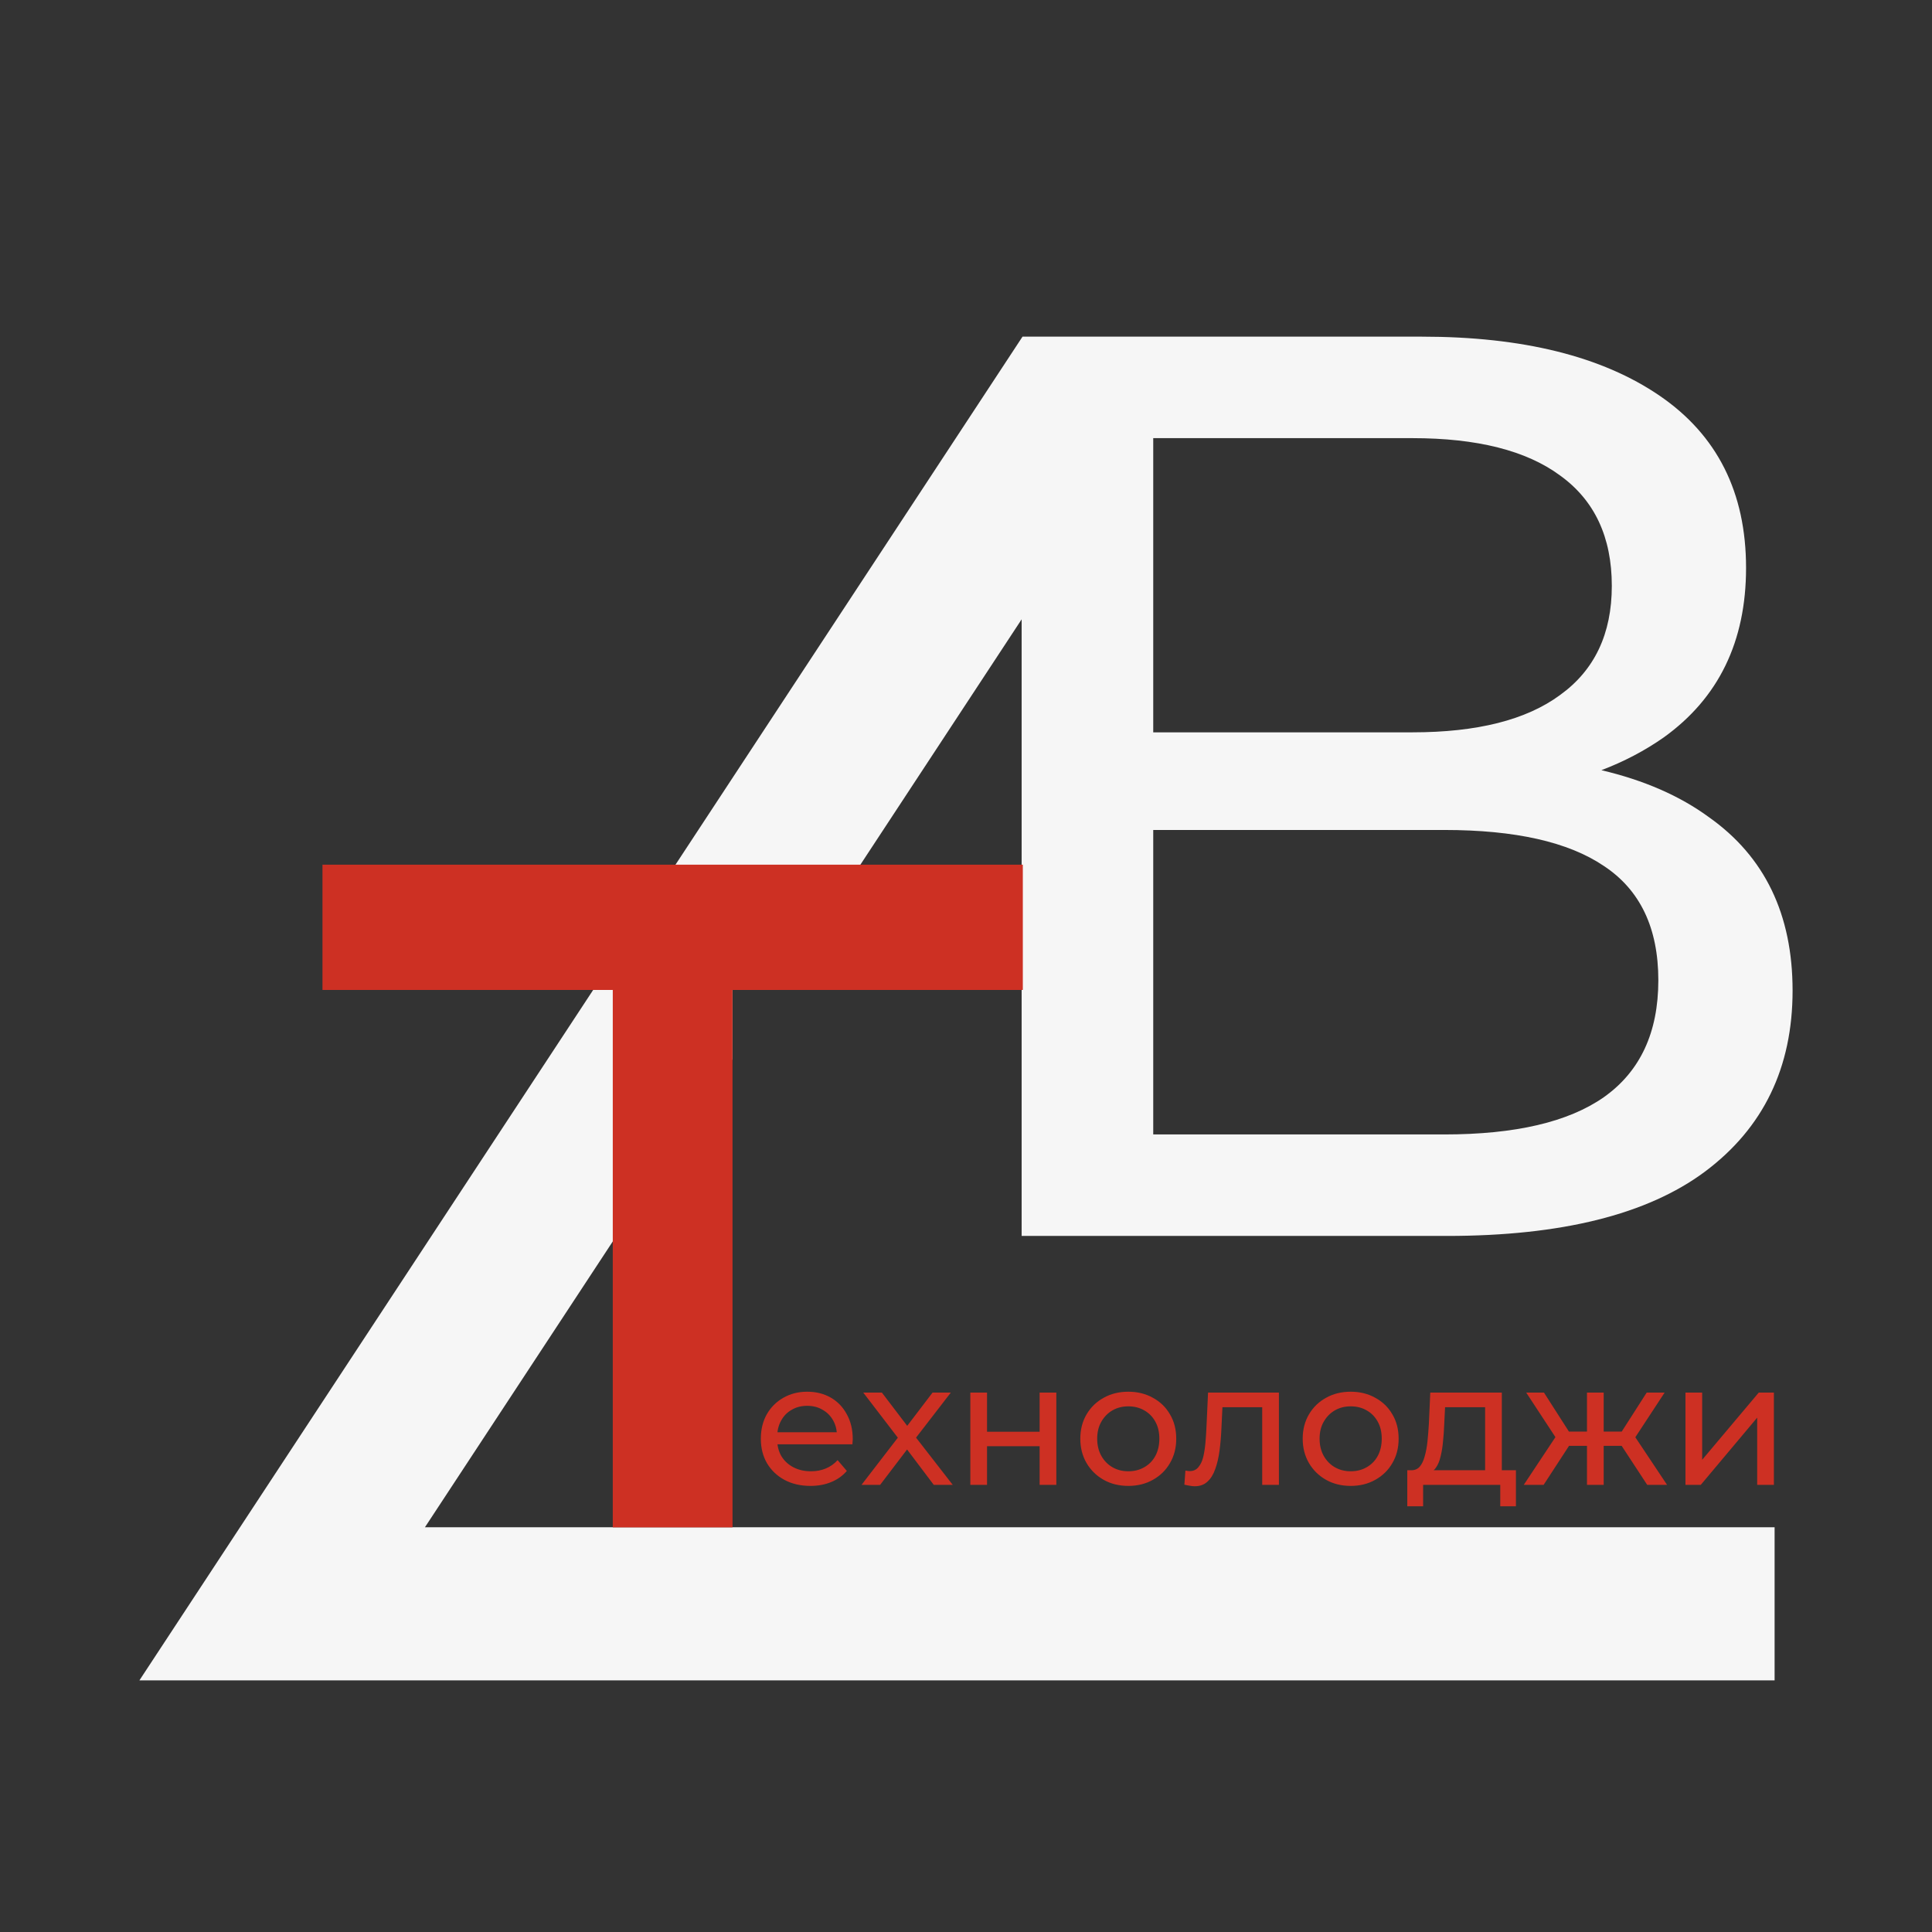 <?xml version="1.0" encoding="UTF-8"?> <svg xmlns="http://www.w3.org/2000/svg" width="500" height="500" viewBox="0 0 500 500" fill="none"><rect x="0" y="0" width="500" height="500" fill="#333333" stroke="none"/><path fill-rule="evenodd" clip-rule="evenodd" d="M265.306 87.126H367.943C394.087 87.126 414.612 92.224 429.519 102.419C444.426 112.615 451.879 127.466 451.879 146.971C451.879 166.033 444.77 180.662 430.551 190.858C425.701 194.261 420.329 197.082 414.438 199.324C425.467 201.92 434.737 205.969 442.248 211.471C456.696 221.667 463.919 236.629 463.919 256.356C463.919 276.304 456.351 291.931 441.215 303.235C426.309 314.317 404.063 319.859 374.479 319.859H264.399V160.282L225.792 219.026L206.488 248.398L201.463 256.157H189.597V274.099L187.184 277.77L109.969 395.258H459.266V434.875H36.081L264.399 87.472L264.626 87.126H264.958H265.306ZM298.455 293.593H373.792C392.138 293.593 405.897 290.379 415.071 283.952C424.473 277.302 429.175 267.216 429.175 253.696C429.175 240.175 424.473 230.312 415.071 224.106C405.897 217.9 392.138 214.796 373.792 214.796H298.455V293.593ZM298.455 189.528H365.535C382.276 189.528 395.005 186.314 403.719 179.886C412.663 173.458 417.135 164.039 417.135 151.626C417.135 138.992 412.663 129.461 403.719 123.033C395.005 116.605 382.276 113.391 365.535 113.391H298.455V189.528Z" fill="#F6F6F6"></path><path d="M158.585 395.28V256.197H83.456V223.778H264.705V256.197H189.576V395.28H158.585Z" fill="#CD3023"></path><path d="M209.744 384.551C207.19 384.551 204.937 384.025 202.985 382.974C201.062 381.922 199.56 380.48 198.479 378.648C197.428 376.816 196.902 374.713 196.902 372.34C196.902 369.967 197.413 367.864 198.434 366.032C199.485 364.199 200.912 362.773 202.715 361.751C204.547 360.7 206.605 360.174 208.888 360.174C211.201 360.174 213.243 360.685 215.015 361.706C216.788 362.727 218.17 364.169 219.161 366.032C220.182 367.864 220.693 370.012 220.693 372.475C220.693 372.655 220.678 372.866 220.648 373.106C220.648 373.346 220.633 373.572 220.603 373.782H200.281V370.673H218.35L216.592 371.754C216.623 370.222 216.307 368.855 215.646 367.654C214.985 366.452 214.069 365.521 212.898 364.86C211.756 364.169 210.419 363.824 208.888 363.824C207.386 363.824 206.049 364.169 204.877 364.86C203.706 365.521 202.79 366.467 202.129 367.699C201.468 368.9 201.137 370.282 201.137 371.844V372.565C201.137 374.157 201.498 375.584 202.219 376.846C202.97 378.077 204.006 379.039 205.328 379.73C206.65 380.42 208.167 380.766 209.879 380.766C211.291 380.766 212.567 380.526 213.709 380.045C214.88 379.564 215.902 378.843 216.773 377.882L219.161 380.676C218.079 381.937 216.728 382.899 215.106 383.559C213.514 384.22 211.726 384.551 209.744 384.551ZM222.958 384.28L233.232 370.943L233.187 373.151L223.409 360.399H228.23L235.71 370.222H233.863L241.342 360.399H246.073L236.16 373.241L236.206 370.943L246.569 384.28H241.658L233.772 373.827L235.53 374.097L227.78 384.28H222.958ZM251.121 384.28V360.399H255.446V370.538H269.054V360.399H273.379V384.28H269.054V374.277H255.446V384.28H251.121ZM292.018 384.551C289.615 384.551 287.482 384.025 285.62 382.974C283.758 381.922 282.286 380.48 281.204 378.648C280.123 376.786 279.582 374.683 279.582 372.34C279.582 369.967 280.123 367.864 281.204 366.032C282.286 364.199 283.758 362.773 285.62 361.751C287.482 360.7 289.615 360.174 292.018 360.174C294.391 360.174 296.509 360.7 298.372 361.751C300.264 362.773 301.736 364.199 302.787 366.032C303.869 367.834 304.409 369.937 304.409 372.34C304.409 374.713 303.869 376.816 302.787 378.648C301.736 380.48 300.264 381.922 298.372 382.974C296.509 384.025 294.391 384.551 292.018 384.551ZM292.018 380.766C293.55 380.766 294.917 380.42 296.119 379.73C297.35 379.039 298.312 378.062 299.002 376.801C299.693 375.509 300.039 374.022 300.039 372.34C300.039 370.628 299.693 369.156 299.002 367.924C298.312 366.663 297.35 365.686 296.119 364.995C294.917 364.305 293.55 363.959 292.018 363.959C290.486 363.959 289.12 364.305 287.918 364.995C286.717 365.686 285.755 366.663 285.034 367.924C284.313 369.156 283.953 370.628 283.953 372.34C283.953 374.022 284.313 375.509 285.034 376.801C285.755 378.062 286.717 379.039 287.918 379.73C289.12 380.42 290.486 380.766 292.018 380.766ZM309.173 384.641C308.782 384.641 308.362 384.596 307.911 384.506C307.491 384.446 307.025 384.355 306.514 384.235L306.785 380.586C306.995 380.616 307.19 380.646 307.371 380.676C307.551 380.706 307.716 380.721 307.866 380.721C308.827 380.721 309.578 380.39 310.119 379.73C310.69 379.069 311.11 378.198 311.381 377.116C311.651 376.005 311.846 374.758 311.967 373.376C312.087 371.994 312.177 370.613 312.237 369.231L312.642 360.399H330.981V384.28H326.656V362.923L327.692 364.184H315.436L316.427 362.878L316.112 369.501C316.022 371.604 315.857 373.572 315.616 375.404C315.376 377.236 315 378.843 314.49 380.225C314.009 381.607 313.333 382.688 312.462 383.469C311.621 384.25 310.525 384.641 309.173 384.641ZM349.573 384.551C347.17 384.551 345.037 384.025 343.175 382.974C341.313 381.922 339.841 380.48 338.759 378.648C337.678 376.786 337.137 374.683 337.137 372.34C337.137 369.967 337.678 367.864 338.759 366.032C339.841 364.199 341.313 362.773 343.175 361.751C345.037 360.7 347.17 360.174 349.573 360.174C351.946 360.174 354.064 360.7 355.927 361.751C357.819 362.773 359.291 364.199 360.342 366.032C361.424 367.834 361.964 369.937 361.964 372.34C361.964 374.713 361.424 376.816 360.342 378.648C359.291 380.48 357.819 381.922 355.927 382.974C354.064 384.025 351.946 384.551 349.573 384.551ZM349.573 380.766C351.105 380.766 352.472 380.42 353.674 379.73C354.905 379.039 355.866 378.062 356.557 376.801C357.248 375.509 357.594 374.022 357.594 372.34C357.594 370.628 357.248 369.156 356.557 367.924C355.866 366.663 354.905 365.686 353.674 364.995C352.472 364.305 351.105 363.959 349.573 363.959C348.041 363.959 346.675 364.305 345.473 364.995C344.271 365.686 343.31 366.663 342.589 367.924C341.868 369.156 341.508 370.628 341.508 372.34C341.508 374.022 341.868 375.509 342.589 376.801C343.31 378.062 344.271 379.039 345.473 379.73C346.675 380.42 348.041 380.766 349.573 380.766ZM369.431 381.261L365.151 380.495C366.082 380.526 366.833 380.225 367.404 379.594C367.975 378.933 368.41 378.032 368.71 376.891C369.041 375.749 369.281 374.458 369.431 373.016C369.582 371.544 369.702 370.027 369.792 368.465L370.152 360.399H388.671V382.253H384.346V364.184H373.982L373.757 368.78C373.697 370.282 373.592 371.739 373.442 373.151C373.321 374.533 373.111 375.809 372.811 376.981C372.54 378.152 372.135 379.114 371.594 379.865C371.053 380.616 370.333 381.081 369.431 381.261ZM364.205 389.823V380.495H392.321V389.823H388.266V384.28H368.305V389.823H364.205ZM426.298 384.28L418.683 372.655L422.243 370.493L431.434 384.28H426.298ZM394.351 384.28L403.498 370.493L407.058 372.655L399.488 384.28H394.351ZM403.138 372.836L394.982 360.399H399.578L407.193 372.295L403.138 372.836ZM404.309 374.187V370.493H412.014V374.187H404.309ZM410.708 384.28V360.399H415.033V384.28H410.708ZM413.727 374.187V370.493H421.477V374.187H413.727ZM422.648 372.836L418.548 372.295L426.163 360.399H430.804L422.648 372.836ZM436.194 384.28V360.399H440.52V377.792L455.164 360.399H459.084V384.28H454.758V366.888L440.159 384.28H436.194Z" fill="#CD3023"></path></svg> 